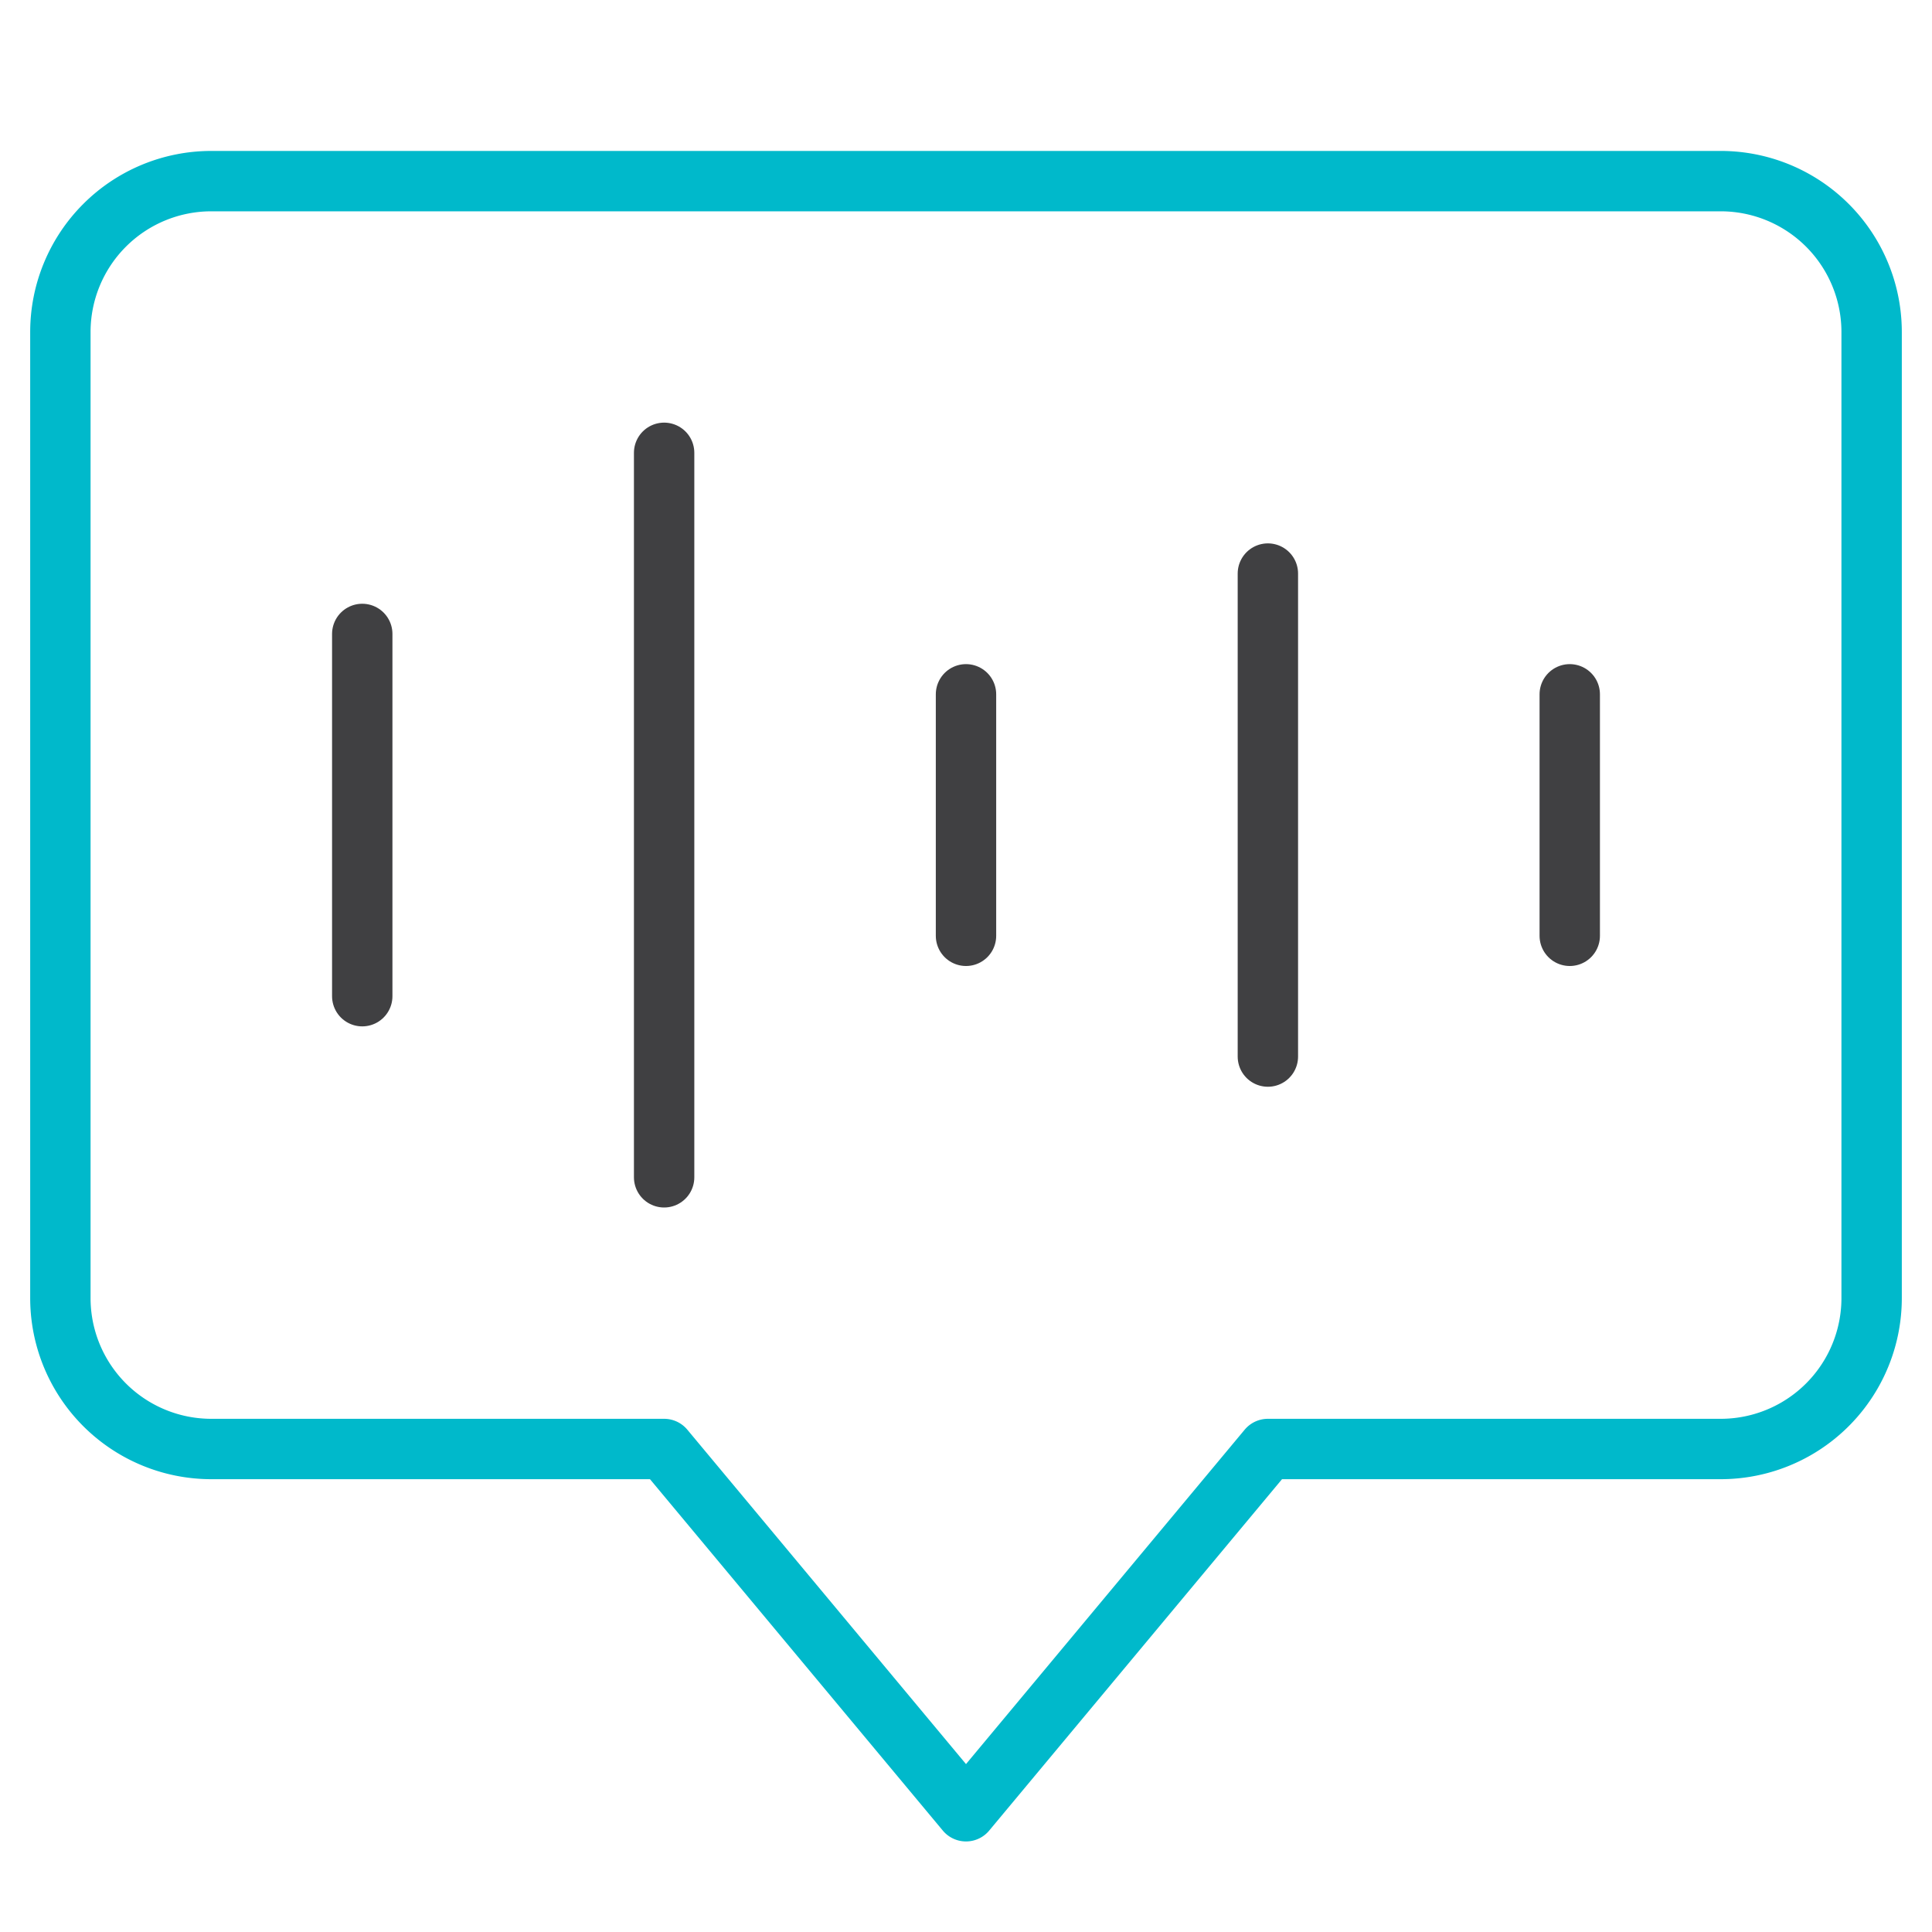 <svg xmlns="http://www.w3.org/2000/svg" width="64" height="64" viewBox="0 0 64 64"><g class="nc-icon-wrapper" stroke-linecap="round" stroke-linejoin="round" stroke-width="2" fill="none" stroke="#00b9cb"><path d="M2,11V43a5,5,0,0,0,5,5H22L32,60,42,48H57a5,5,0,0,0,5-5V11a5,5,0,0,0-5-5H7A5,5,0,0,0,2,11Z"></path><line x1="12" y1="21" x2="12" y2="33" stroke="#404042"></line><line x1="22" y1="15" x2="22" y2="39" stroke="#404042"></line><line x1="32" y1="23" x2="32" y2="31" stroke="#404042"></line><line x1="52" y1="23" x2="52" y2="31" stroke="#404042"></line><line x1="42" y1="19" x2="42" y2="35" stroke="#404042"></line></g></svg>